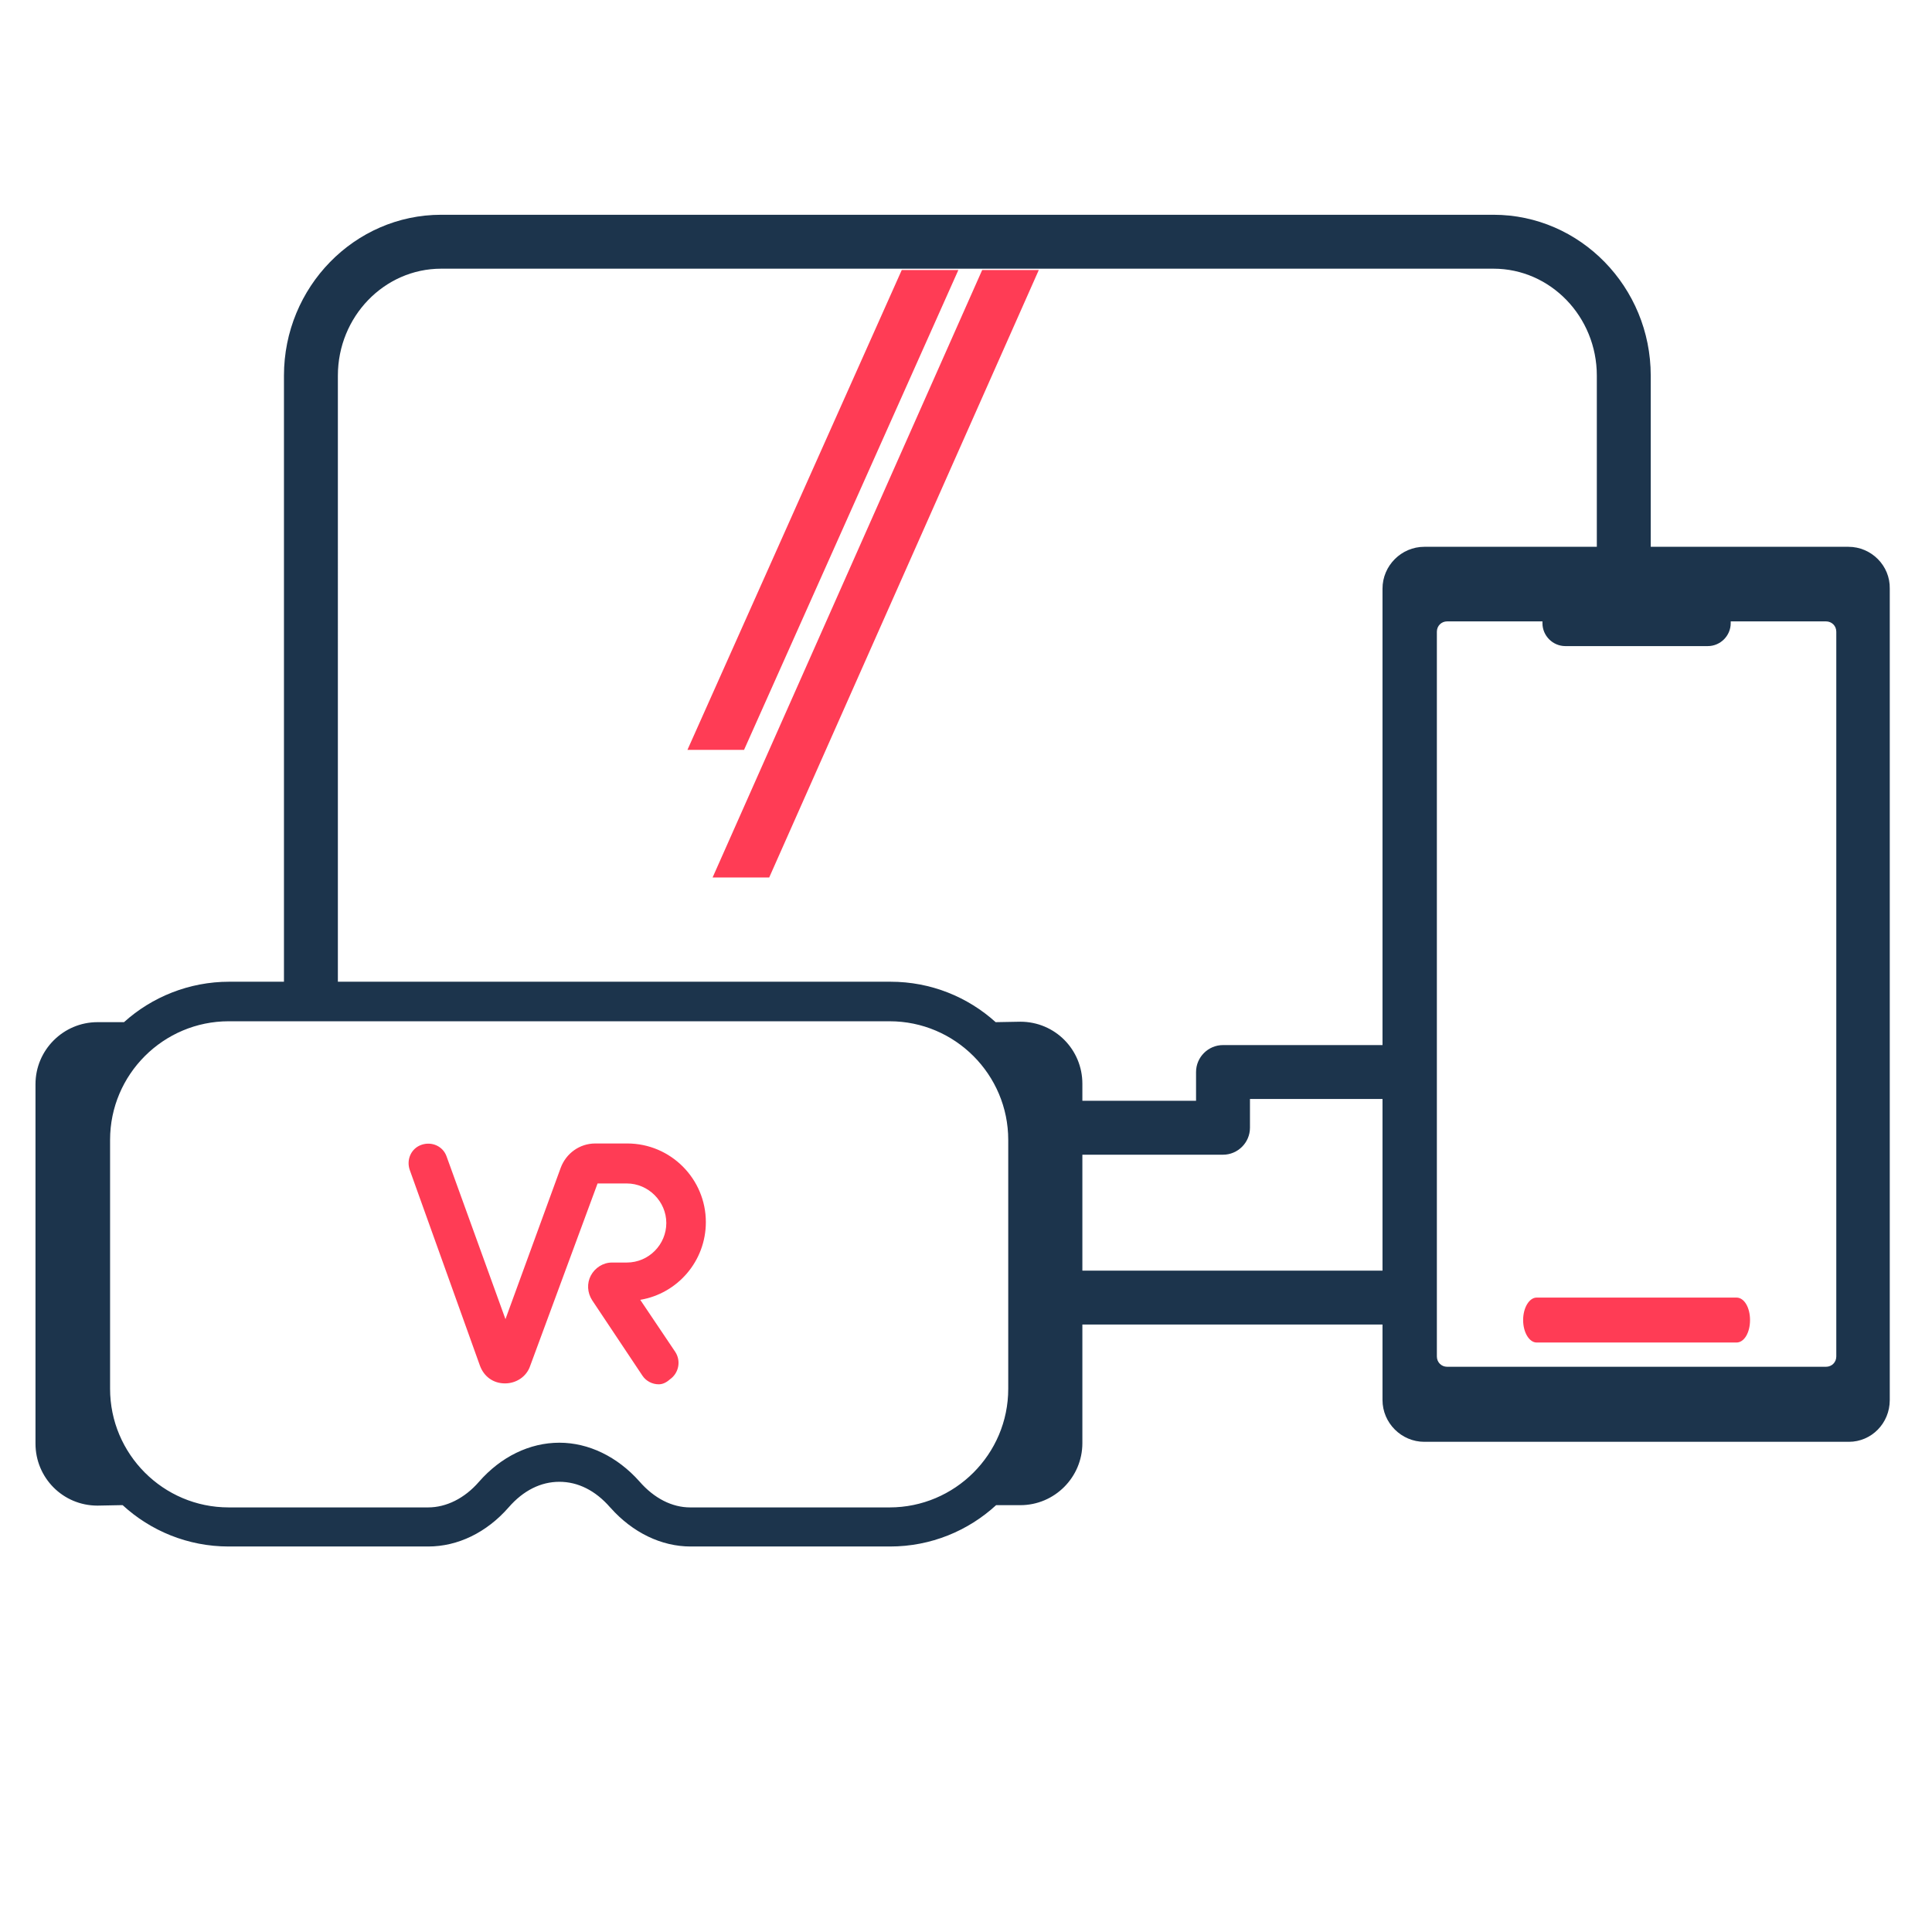 <svg xmlns="http://www.w3.org/2000/svg" id="a" viewBox="0 0 430 430"><path d="M411.4,121.7h-44v-38.1c0-19.7-15.7-35.8-35-35.8H98.2c-19.3,0-35,16.1-35,35.8V222.8c3.8-1.1,7.9-1.1,12-1.2V83.6c0-13.1,10.3-23.8,23-23.8h234.2c12.7,0,23,10.7,23,23.8v38.1h-38.4c-5.1,0-9.3,4.2-9.3,9.3v101.6h-35.5c-3.3,0-6,2.7-6,6v6.4h-34.5c0,4-.5,8.1,.1,12h40.4c3.3,0,6-2.7,6-6v-6.4h29.5v38.2h-74.5c1.4,4,1.7,8,1.7,12h72.8v16.8c0,5.1,4.2,9.3,9.3,9.3h94.5c5,0,9.1-4.1,9.1-9.3V131c.1-5.1-4.1-9.3-9.2-9.3Zm-2.7,180.2c0,1.3-1,2.3-2.3,2.3h-84.3c-1.3,0-2.3-1-2.3-2.3V140.6c0-1.3,1-2.3,2.3-2.3h21.2v.4c0,2.8,2.3,5.1,5.1,5.1h31.7c2.8,0,5.1-2.3,5.1-5.1v-.4h21.2c1.3,0,2.3,1,2.3,2.3v161.3h0Z" style="fill:#1c344c;"></path><path d="M165.6,166.9h-12.6l47.7-106.8h12.6l-47.7,106.8Zm-7,28.4h12.6L231.2,60.1h-12.6l-60,135.2Zm227.9,93.5h-44.5c-1.6,0-3,2.2-3,5s1.4,5,3,5h44.5c1.7,0,3-2.2,3-5s-1.3-5-3-5Z" style="fill:#ff3c55;"></path><path d="M198.1,344.2h-44.4c-6.5,0-12.9-3.1-17.8-8.6l-.1-.1c-3.3-3.8-7.2-5.7-11.3-5.7s-8,1.9-11.3,5.7c-4.9,5.6-11.3,8.7-17.9,8.7H50.9c-9.1,0-17.4-3.5-23.6-9.2h-.5l-5.1,.1c-7.7,0-13.8-6.2-13.8-13.8v-80c0-7.6,6.2-13.8,13.8-13.8h5.9c6.2-5.6,14.5-9,23.4-9H198.2c9,0,17.2,3.4,23.4,9l5.5-.1c7.7,0,13.8,6.2,13.8,13.8v80c0,7.6-6.2,13.8-13.8,13.8h-5.4c-6.2,5.7-14.5,9.2-23.6,9.2Zm-55.8-14.5h0c3.3,3.8,7.3,5.8,11.3,5.8h44.4c14.5,0,26.4-11.8,26.4-26.4v-55.4c0-14.5-11.8-26.4-26.4-26.4H50.9c-14.5,0-26.4,11.8-26.4,26.4v55.4c0,14.5,11.8,26.4,26.4,26.4h44.4c4,0,8.1-2,11.3-5.7,4.9-5.6,11.3-8.7,17.9-8.7h0c6.5,0,12.9,3.1,17.8,8.6Z" style="fill:#1c344c;"></path><path d="M146.6,308.1c-1.4,0-2.8-.7-3.6-1.9l-11.2-16.8c-1.1-1.7-1.2-3.8-.3-5.5s2.7-2.9,4.7-2.9h3.3c4.9,0,8.8-4,8.8-8.8s-4-8.8-8.8-8.8h-6.5l-15,40.6c-.8,2.4-3.1,3.9-5.6,3.9h0c-2.6,0-4.7-1.5-5.6-4l-15.6-43.5c-.8-2.3,.3-4.8,2.6-5.6,2.3-.8,4.8,.3,5.6,2.6l13.1,36.2,12.3-33.7c1.2-3.2,4.2-5.4,7.7-5.4h7.1c9.7,0,17.5,7.9,17.5,17.5,0,8.7-6.3,15.9-14.6,17.3l7.8,11.6c1.3,2,.8,4.7-1.2,6.1-.9,.8-1.7,1.1-2.5,1.1Zm-10.4-18.2h0q-.1,0,0,0Z" style="fill:#ff3c55;"></path></svg>